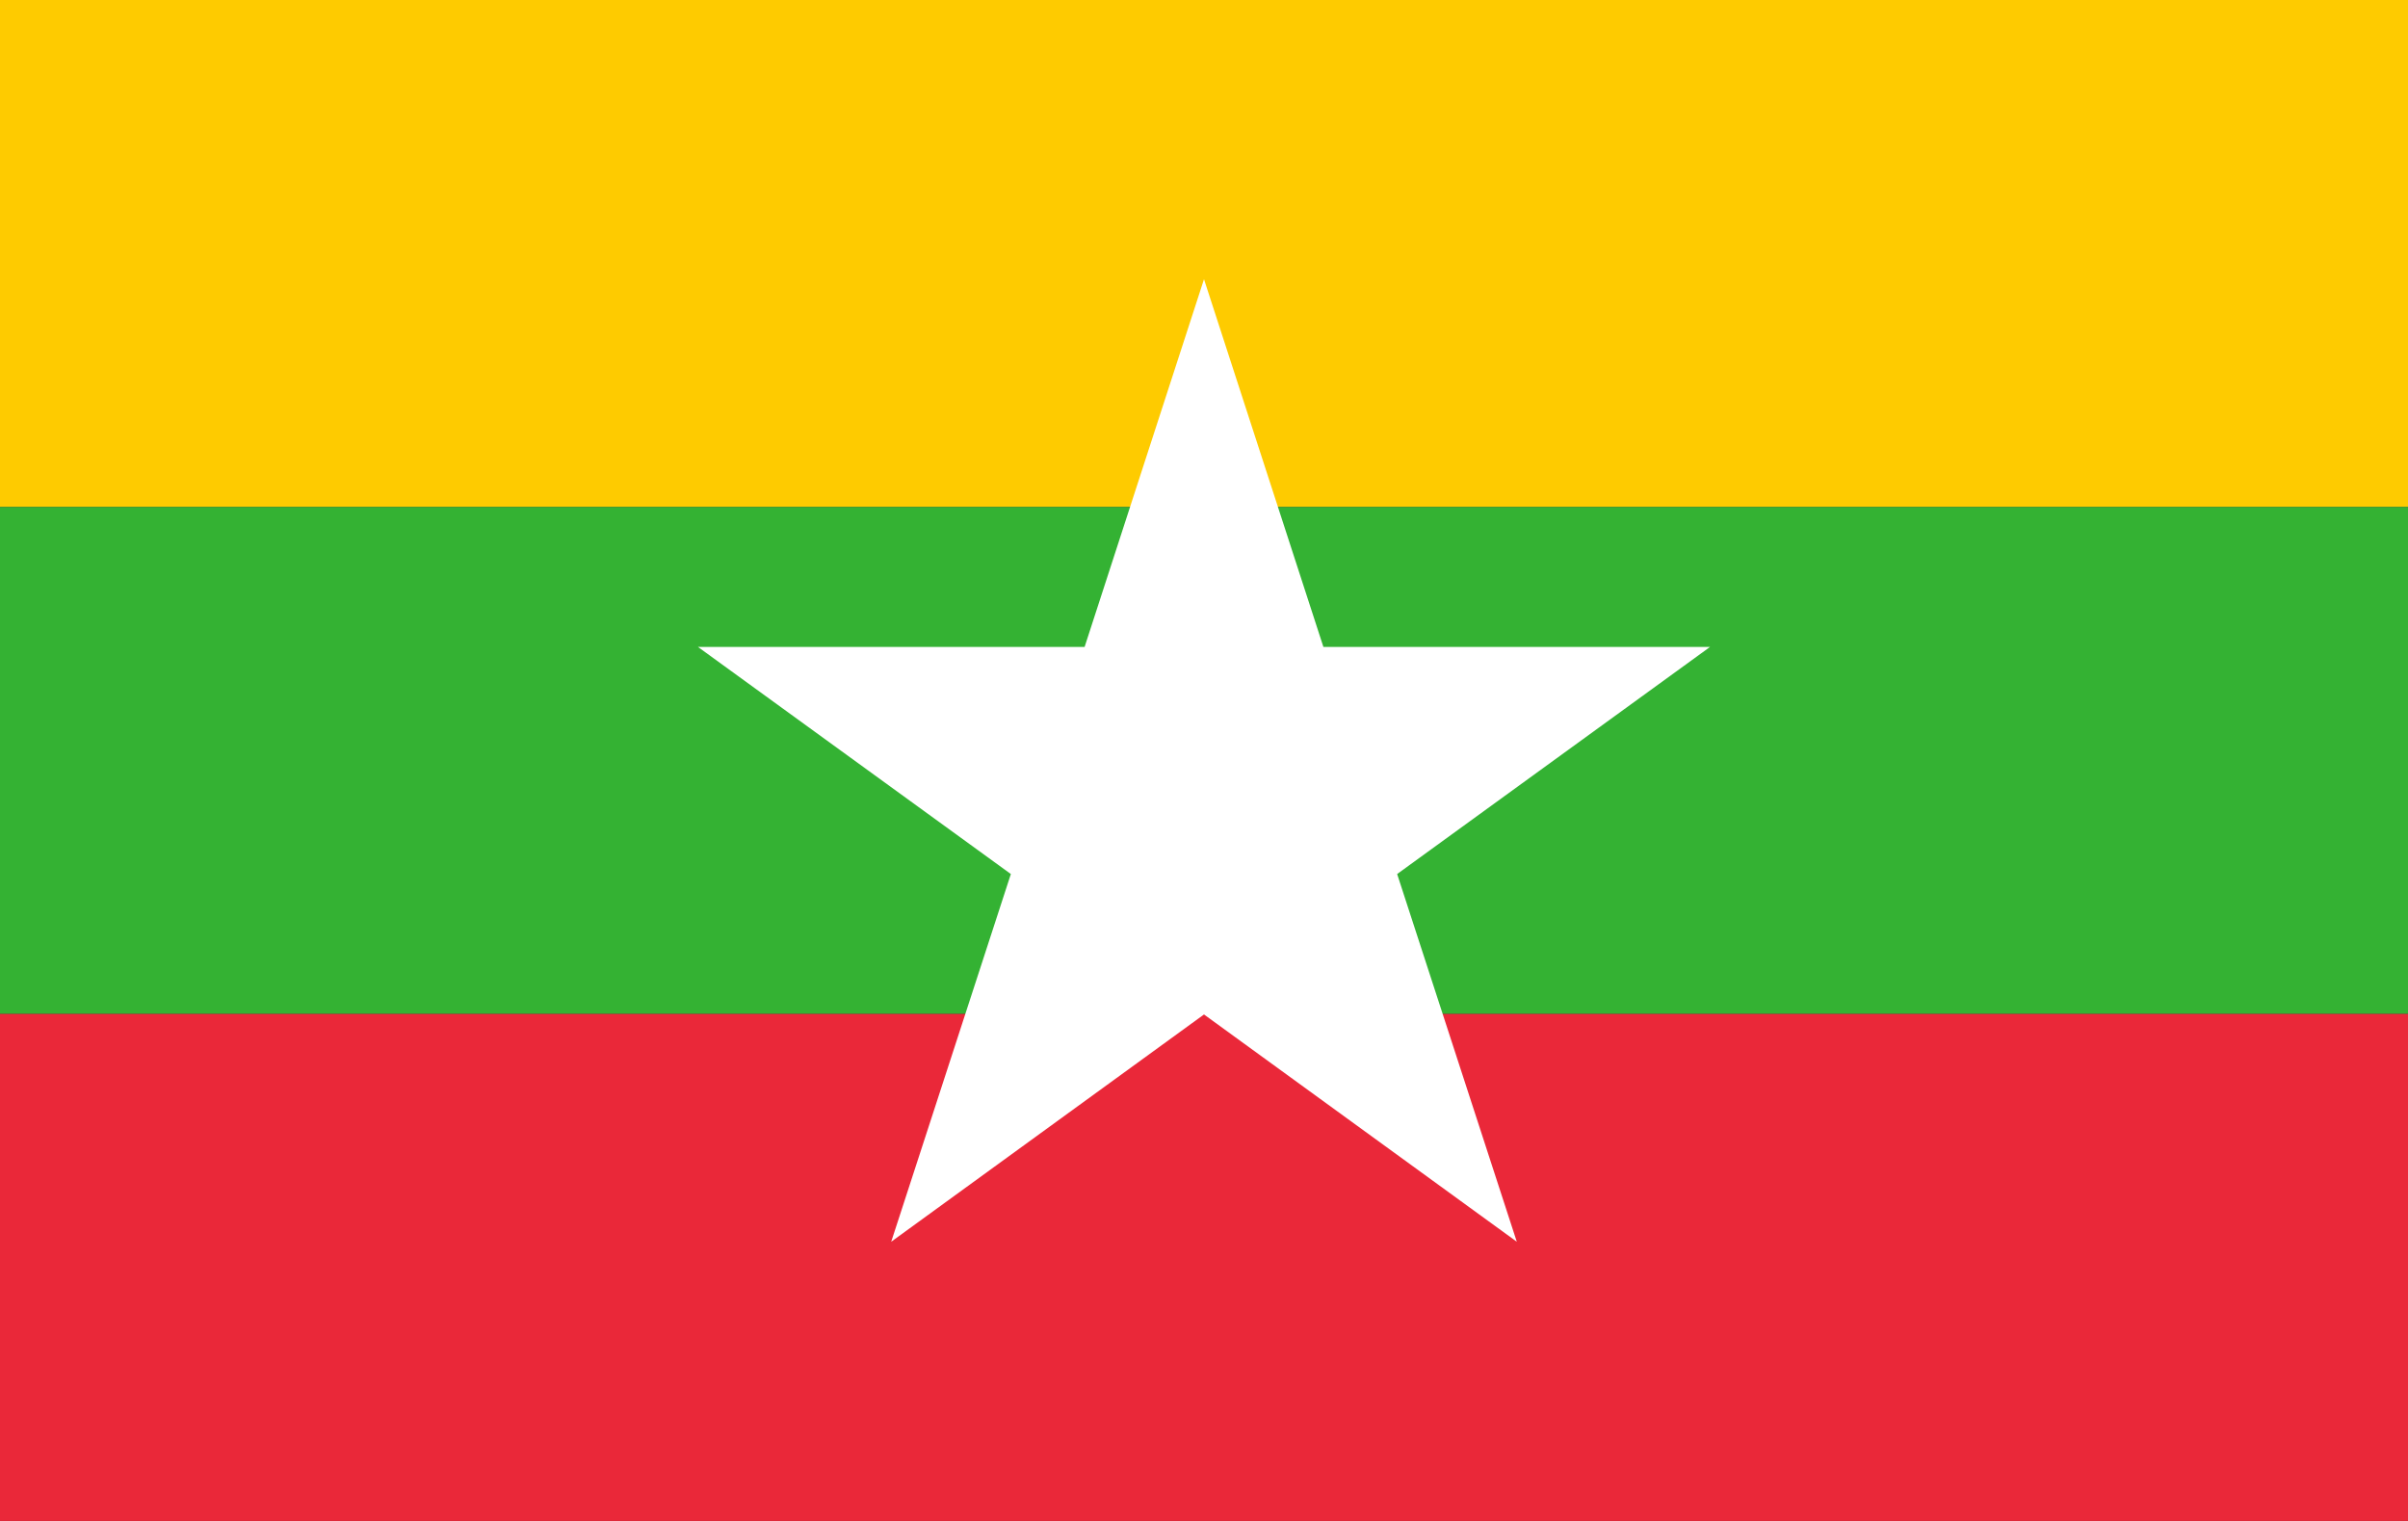 <?xml version="1.0" encoding="utf-8"?>
<!-- Generator: Adobe Illustrator 16.0.0, SVG Export Plug-In . SVG Version: 6.00 Build 0)  -->
<!DOCTYPE svg PUBLIC "-//W3C//DTD SVG 1.1//EN" "http://www.w3.org/Graphics/SVG/1.1/DTD/svg11.dtd">
<svg version="1.1" id="Layer_1" xmlns="http://www.w3.org/2000/svg" xmlns:xlink="http://www.w3.org/1999/xlink" x="0px" y="0px"
	 width="19px" height="12px" viewBox="0 0 19 12" enable-background="new 0 0 19 12" xml:space="preserve">
<rect x="0" y="0" width="19" height="12" fill="#333333" stroke="none"/>
<g>
	<g>
		<g>
			<rect fill="#FECB00" width="19" height="4"/>
			<rect y="4" fill="#34B233" width="19" height="4"/>
			<rect y="8" fill="#EA2839" width="19" height="4"/>
		</g>
	</g>
</g>
<polygon fill="#FFFFFF" points="9.5,2.203 10.442,5.104 13.493,5.104 11.024,6.896 11.968,9.797 9.5,8.004 7.032,9.797 7.976,6.896 
	5.507,5.104 8.558,5.104 "/>
</svg>
